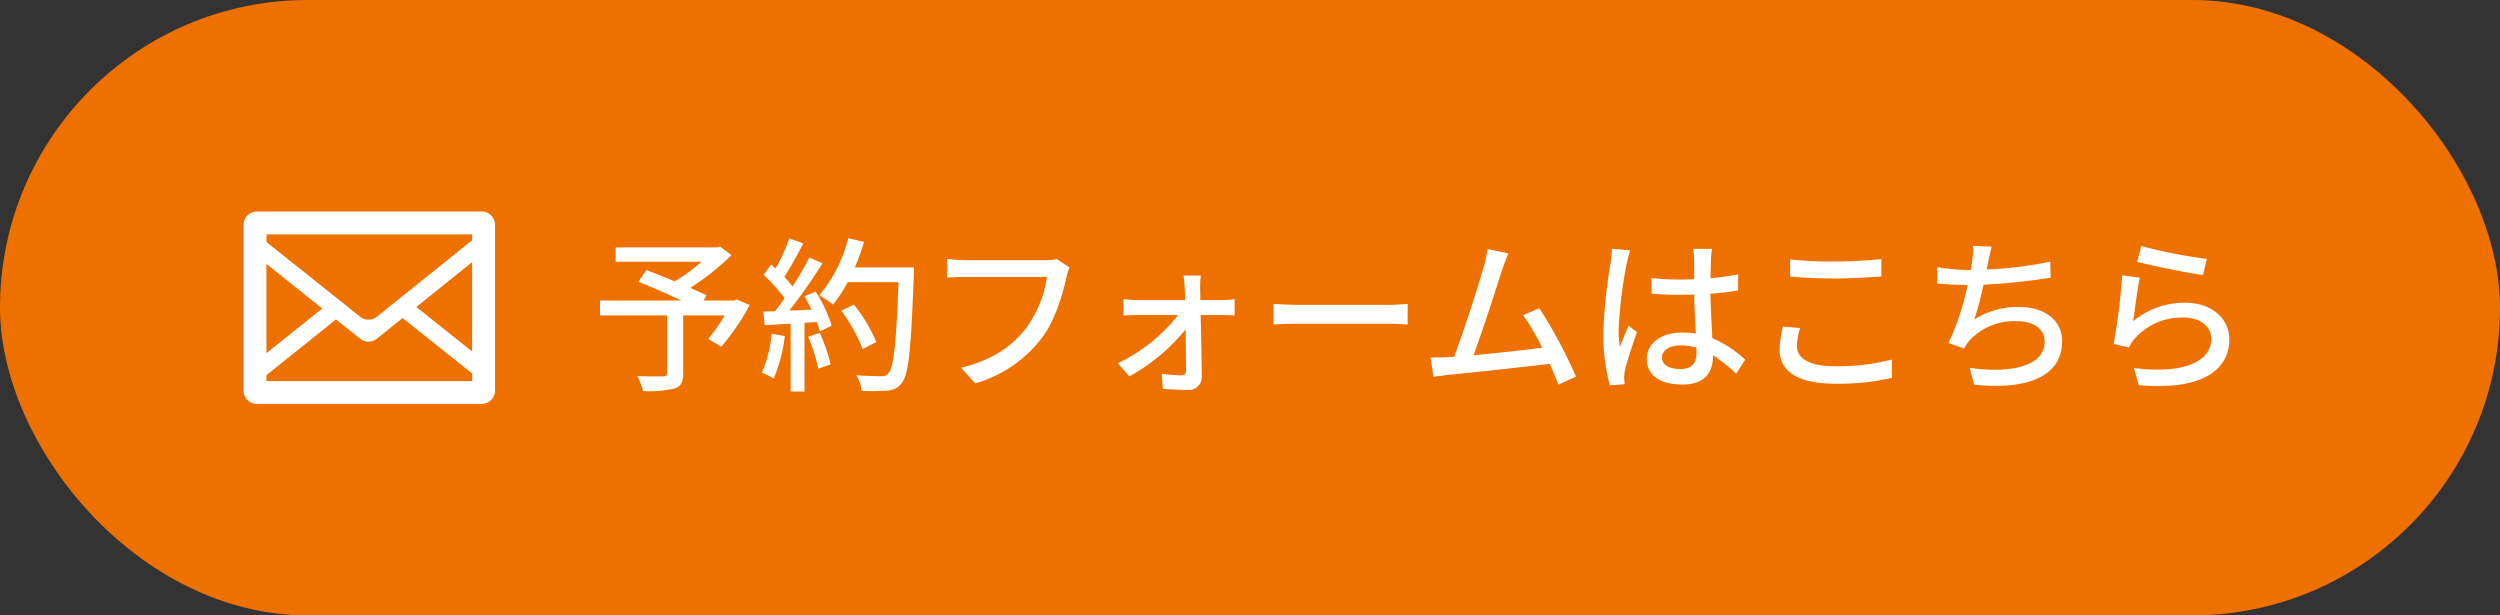 <svg xmlns="http://www.w3.org/2000/svg" width="390" height="96" viewBox="0 0 390 96"><rect x="0" y="0" width="390" height="96" fill="#333333" stroke="none"/><g transform="translate(-989 -6638)"><rect width="390" height="96" rx="48" transform="translate(989 6638)" fill="#ee7100"/><g transform="translate(1.344)"><g transform="translate(-3)"><path d="M22.828-12.272l-.442.156H17.6l.494-.806c-.676-.338-1.56-.728-2.548-1.17a40.716,40.716,0,0,0,6.422-5.1L20.2-20.54l-.52.13H3.9v2.236H17.316A27.274,27.274,0,0,1,13.1-15.106c-1.534-.65-3.094-1.248-4.394-1.768l-1.248,1.82c2.028.806,4.6,1.95,6.708,2.938H1.456V-9.8H11.908v9c0,.39-.13.494-.624.52-.494,0-2.314.026-4-.052A11.767,11.767,0,0,1,8.19,2a16.836,16.836,0,0,0,4.862-.39C14.092,1.274,14.43.6,14.43-.754V-9.8H20.9a25.647,25.647,0,0,1-2.548,3.666l2.028,1.222a35.952,35.952,0,0,0,4.42-6.5Zm5.408,5.33A19.649,19.649,0,0,1,26.7-.858a10.162,10.162,0,0,1,1.846.91,24.074,24.074,0,0,0,1.742-6.63Zm5.694.468a28.077,28.077,0,0,1,1.586,4.992l1.924-.676a28.354,28.354,0,0,0-1.69-4.914Zm-.572-6.292a22.365,22.365,0,0,1,1.092,2.08l-3.458.13a81.611,81.611,0,0,0,5.174-7.384l-2.054-.884A48.453,48.453,0,0,1,31.486-14.3a15.147,15.147,0,0,0-1.274-1.508c.936-1.4,2.028-3.458,2.964-5.226l-2.184-.78a29.981,29.981,0,0,1-2.132,4.706l-.7-.624-1.17,1.612a27.98,27.98,0,0,1,3.276,3.64c-.52.728-1.014,1.4-1.508,2.028l-1.82.052.208,2.132c1.2-.078,2.574-.156,4.056-.234V2.08h2.158V-8.632l1.924-.13a13.1,13.1,0,0,1,.468,1.456L37.6-8.19a21.971,21.971,0,0,0-2.5-5.33ZM50.414-17.29h-9.2a34.424,34.424,0,0,0,1.43-3.978l-2.47-.572a21.755,21.755,0,0,1-4.5,8.892A18.074,18.074,0,0,1,37.8-11.492a20.21,20.21,0,0,0,2.288-3.484h7.93c-.338,9.542-.754,13.39-1.586,14.222a1.247,1.247,0,0,1-1.118.442c-.624,0-2.184-.026-3.874-.156A5.445,5.445,0,0,1,42.25,1.95a24.852,24.852,0,0,0,4-.026,2.776,2.776,0,0,0,2.288-1.2C49.634-.6,49.972-4.654,50.414-16.12ZM44.564-5.642a24.529,24.529,0,0,0-3.51-5.85l-1.95.962a25.546,25.546,0,0,1,3.328,5.98ZM74.7-17.29l-2-1.3a6.625,6.625,0,0,1-1.664.182H58.422a23.318,23.318,0,0,1-2.808-.208V-15.7c.65-.052,1.69-.1,2.808-.1H71.188a17.954,17.954,0,0,1-3.25,7.982c-2.132,2.73-5.07,4.94-10.166,6.188L60.008.806A20.036,20.036,0,0,0,70.356-6.24c2.106-2.756,3.3-6.89,3.874-9.542A7.9,7.9,0,0,1,74.7-17.29Zm20.488,1.274h-2.7a17.7,17.7,0,0,1,.182,1.924c.026.52.052,1.144.078,1.9H85.228a13.838,13.838,0,0,1-2.106-.156v2.574c.676-.052,1.456-.078,2.158-.078h6.37A26.247,26.247,0,0,1,82.238-2.34L84.032-.286A29.671,29.671,0,0,0,92.82-7.618c.026,2.444.052,4.888.052,6.37,0,.52-.208.806-.676.806A24.72,24.72,0,0,1,89.1-.7l.156,2.366c1.092.078,2.73.156,3.874.156a2,2,0,0,0,2.21-2c-.026-2.548-.1-6.474-.182-9.672h3.484c.546,0,1.3.026,1.82.052V-12.35a12.694,12.694,0,0,1-1.9.156H95.108c0-.754-.026-1.4-.026-1.9A11.619,11.619,0,0,1,95.186-16.016Zm11.336,4.42v3.224c.884-.078,2.444-.13,3.874-.13H124.54c1.144,0,2.34.1,2.912.13V-11.6c-.65.052-1.664.156-2.912.156H110.4C108.992-11.44,107.38-11.544,106.522-11.6Zm36.634-7.878-3.25-.676a16.412,16.412,0,0,1-.572,2.7c-.728,2.626-3.2,10.4-4.654,14.118-.39.026-.754.026-1.066.052-.78.052-1.794.052-2.6.052l.468,3.016c.78-.1,1.638-.234,2.288-.312,3.38-.312,11.7-1.222,15.834-1.716.546,1.2,1.014,2.34,1.352,3.25l2.756-1.248a76.2,76.2,0,0,0-5.72-10.686L145.47-9.828a35,35,0,0,1,2.964,5.07c-2.782.364-7.176.858-10.712,1.17,1.3-3.432,3.666-10.79,4.446-13.26C142.558-17.992,142.87-18.772,143.156-19.474ZM167.128-3.25c0-1.118,1.222-1.872,2.964-1.872a8.379,8.379,0,0,1,2.418.364v.7c0,1.638-.6,2.626-2.522,2.626C168.324-1.43,167.128-2.028,167.128-3.25Zm7.8-16.926H171.99a12.8,12.8,0,0,1,.156,1.664v3.068c-.728.026-1.43.052-2.158.052a42.33,42.33,0,0,1-4.5-.234l.026,2.444c1.508.1,2.938.182,4.446.182.728,0,1.456-.026,2.184-.052.052,2.028.156,4.264.26,6.084a13.838,13.838,0,0,0-2.106-.156c-3.484,0-5.538,1.768-5.538,4.16,0,2.5,2.054,3.952,5.564,3.952,3.614,0,4.758-2.054,4.758-4.446v-.13A24.721,24.721,0,0,1,178.7-.7l1.4-2.184A17.153,17.153,0,0,0,174.98-6.24c-.078-2-.26-4.342-.286-6.942,1.508-.1,2.964-.286,4.316-.494V-16.2a40.216,40.216,0,0,1-4.316.6c.026-1.2.052-2.314.078-2.964C174.8-19.084,174.85-19.656,174.928-20.176Zm-12.766.234-2.834-.26c-.026.676-.13,1.508-.208,2.158A79.778,79.778,0,0,0,157.976-7.15a30.431,30.431,0,0,0,1.014,8.268L161.3.936c-.026-.312-.052-.7-.078-.962a6.711,6.711,0,0,1,.13-1.2c.286-1.326,1.17-3.978,1.872-5.954l-1.3-1.014c-.416.962-.988,2.262-1.352,3.328a16.913,16.913,0,0,1-.208-2.782,68.735,68.735,0,0,1,1.274-10.3C161.746-18.408,162.006-19.474,162.162-19.942Zm24.96,1.4v2.7c2.08.156,4.342.286,6.994.286,2.418,0,5.434-.182,7.228-.312v-2.7c-1.924.182-4.732.364-7.254.364A59.7,59.7,0,0,1,187.122-18.538Zm1.56,10.712L186-8.06a15.927,15.927,0,0,0-.52,3.666c0,3.406,3.016,5.252,8.606,5.252a37.239,37.239,0,0,0,8.918-.91l-.026-2.86a33.35,33.35,0,0,1-9,1.04c-3.978,0-5.8-1.3-5.8-3.146A9.268,9.268,0,0,1,188.682-7.826Zm29.874-12.688-2.912-.13a10.66,10.66,0,0,1-.13,2.34c-.052.39-.13.884-.208,1.43h-.13a32.922,32.922,0,0,1-5.122-.442v2.548c1.43.13,3.042.208,4.758.234a41.061,41.061,0,0,1-2.99,9.048l2.444.858a7.526,7.526,0,0,1,.754-1.17,9.548,9.548,0,0,1,7.488-3.094c2.834,0,4.316,1.4,4.316,3.172,0,4.082-5.8,4.966-11.7,4.108l.7,2.626c8.138.858,13.728-1.2,13.728-6.786,0-3.172-2.6-5.33-6.76-5.33a12.28,12.28,0,0,0-6.942,1.95,50.483,50.483,0,0,0,1.43-5.434,95.468,95.468,0,0,0,10.478-1.092l-.052-2.5a60.577,60.577,0,0,1-9.932,1.222q.156-.663.234-1.17C218.192-18.876,218.322-19.734,218.556-20.514Zm23.348-.1-.65,2.47c2,.52,7.722,1.716,10.27,2.054l.6-2.522A76.2,76.2,0,0,1,241.9-20.618Zm-.234,4.94-2.756-.364a97.516,97.516,0,0,1-1.326,10.686l2.392.572a5.291,5.291,0,0,1,.884-1.378,9.759,9.759,0,0,1,7.67-3.3c2.5,0,4.29,1.378,4.29,3.3,0,3.432-4.056,5.59-12.09,4.576l.78,2.678c10.166.858,14.118-2.522,14.118-7.2,0-3.094-2.652-5.668-6.89-5.668a12.516,12.516,0,0,0-8.112,2.886C240.864-10.478,241.306-14.04,241.67-15.678Z" transform="translate(1082.799 6697)" fill="#fff"/><g transform="translate(1028.656 6671)"><path d="M37.152,60.131H2.069A2.069,2.069,0,0,0,0,62.2V88.071a2.069,2.069,0,0,0,2.069,2.069H37.152a2.069,2.069,0,0,0,2.069-2.069V62.2A2.069,2.069,0,0,0,37.152,60.131ZM3.566,85.66q5.425-4.351,10.848-8.7L18.2,79.975a2.069,2.069,0,0,0,2.585,0l4.026-3.23q5.425,4.325,10.848,8.651v1.181H3.566Zm32.082-3.7-7.169-5.716-1.531-1.224q4.352-3.5,8.707-6.991v8.589ZM35.655,63.7v.909q-7.439,5.97-14.879,11.938a2.069,2.069,0,0,1-2.584,0Q10.879,70.717,3.566,64.887V63.7h32.09ZM12.268,75.251l-5.362,4.3-3.34,2.67V68.305L10.7,74Z" transform="translate(0 -60.131)" fill="#fff"/></g></g></g></g></svg>